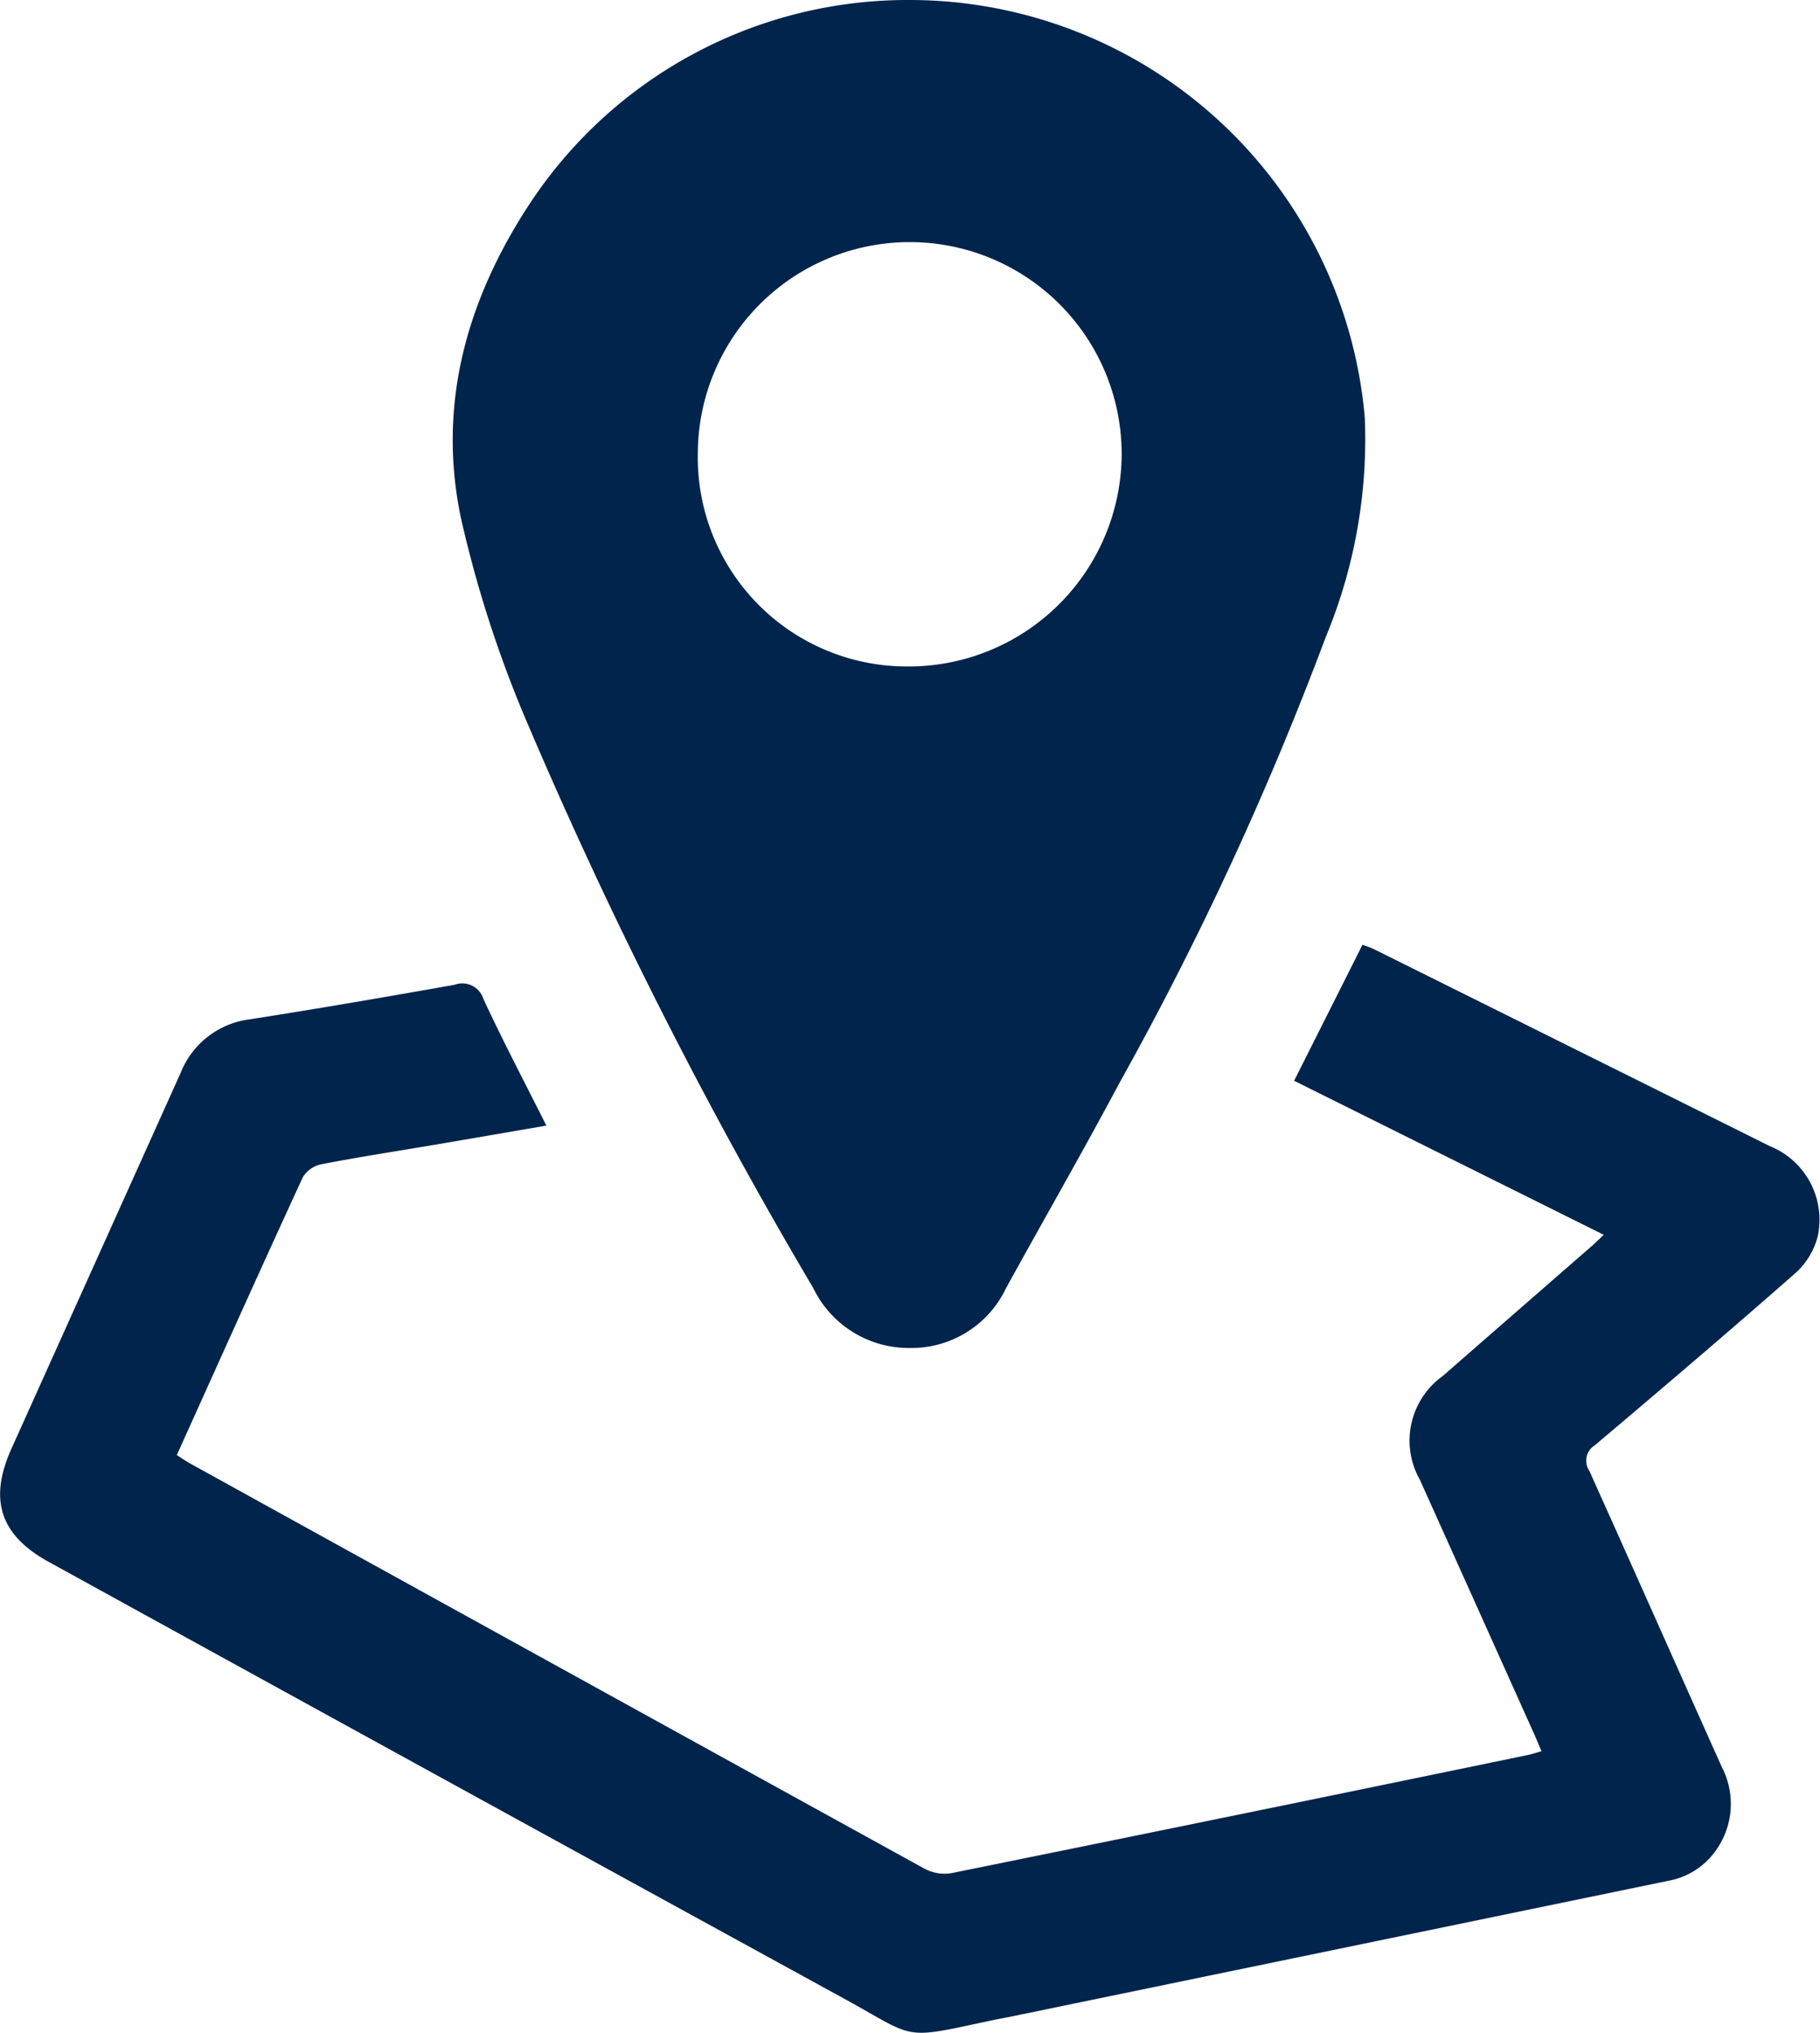 <svg xmlns="http://www.w3.org/2000/svg" xmlns:xlink="http://www.w3.org/1999/xlink" width="73.145" height="81.68" viewBox="0 0 73.145 81.68"><defs><clipPath id="a"><path d="M0,29.494H73.145v-81.68H0Z" transform="translate(0 52.186)" fill="#00244b"/></clipPath></defs><g transform="translate(0 52.186)"><g transform="translate(0 -52.186)" clip-path="url(#a)"><g transform="translate(18.197 0)"><path d="M6.634,0A18.363,18.363,0,0,1,24.915,16.782a20.709,20.709,0,0,1-1.571,8.82,130.859,130.859,0,0,1-8.269,17.876c-1.484,2.784-3.058,5.52-4.58,8.286a4.21,4.21,0,0,1-3.877,2.4,4.263,4.263,0,0,1-3.871-2.413A194.117,194.117,0,0,1-8.908,28.661a47.709,47.709,0,0,1-2.5-7.835c-.974-4.611.258-8.878,2.833-12.747A18.184,18.184,0,0,1,6.634,0m8.51,18.291A8.517,8.517,0,1,0-1.89,18.2a8.4,8.4,0,0,0,8.366,8.579,8.562,8.562,0,0,0,8.668-8.485" transform="translate(11.738 0)" fill="#00244b"/></g><g transform="translate(0 37.963)"><path d="M18.78,1.973l2.747-5.464a4.7,4.7,0,0,1,.451.171Q29.941.636,37.9,4.6a3.188,3.188,0,0,1,1.925,3.62,3,3,0,0,1-.847,1.435c-2.678,2.356-5.392,4.667-8.117,6.968a.726.726,0,0,0-.214,1.028c1.786,3.965,3.548,7.942,5.328,11.909a3.21,3.21,0,0,1-.241,3.334,2.986,2.986,0,0,1-1.952,1.232l-26.4,5.453c-.28.058-.563.106-.844.167-3.567.765-2.907.717-5.869-.906q-15.976-8.75-31.937-17.533c-1.955-1.072-2.426-2.5-1.5-4.556q3.4-7.55,6.8-15.1A3.447,3.447,0,0,1-23.161-.5c2.739-.429,5.472-.9,8.2-1.384a.889.889,0,0,1,1.158.567c.783,1.687,1.65,3.335,2.531,5.091-1.548.266-3.04.524-4.533.778-1.509.255-3.022.487-4.523.778a1.14,1.14,0,0,0-.734.523c-1.7,3.691-3.364,7.4-5.062,11.158.175.113.344.233.523.333q14.753,8.149,29.516,16.282a1.715,1.715,0,0,0,1.075.189q11.593-2.35,23.179-4.75c.163-.033.322-.088.554-.152-.114-.266-.218-.52-.33-.768q-2.277-5.069-4.556-10.134a3.192,3.192,0,0,1,.912-4.171q3-2.62,6.007-5.237c.141-.124.272-.258.468-.441L18.78,1.973" transform="translate(33.23 3.491)" fill="#00244b"/></g></g></g></svg>